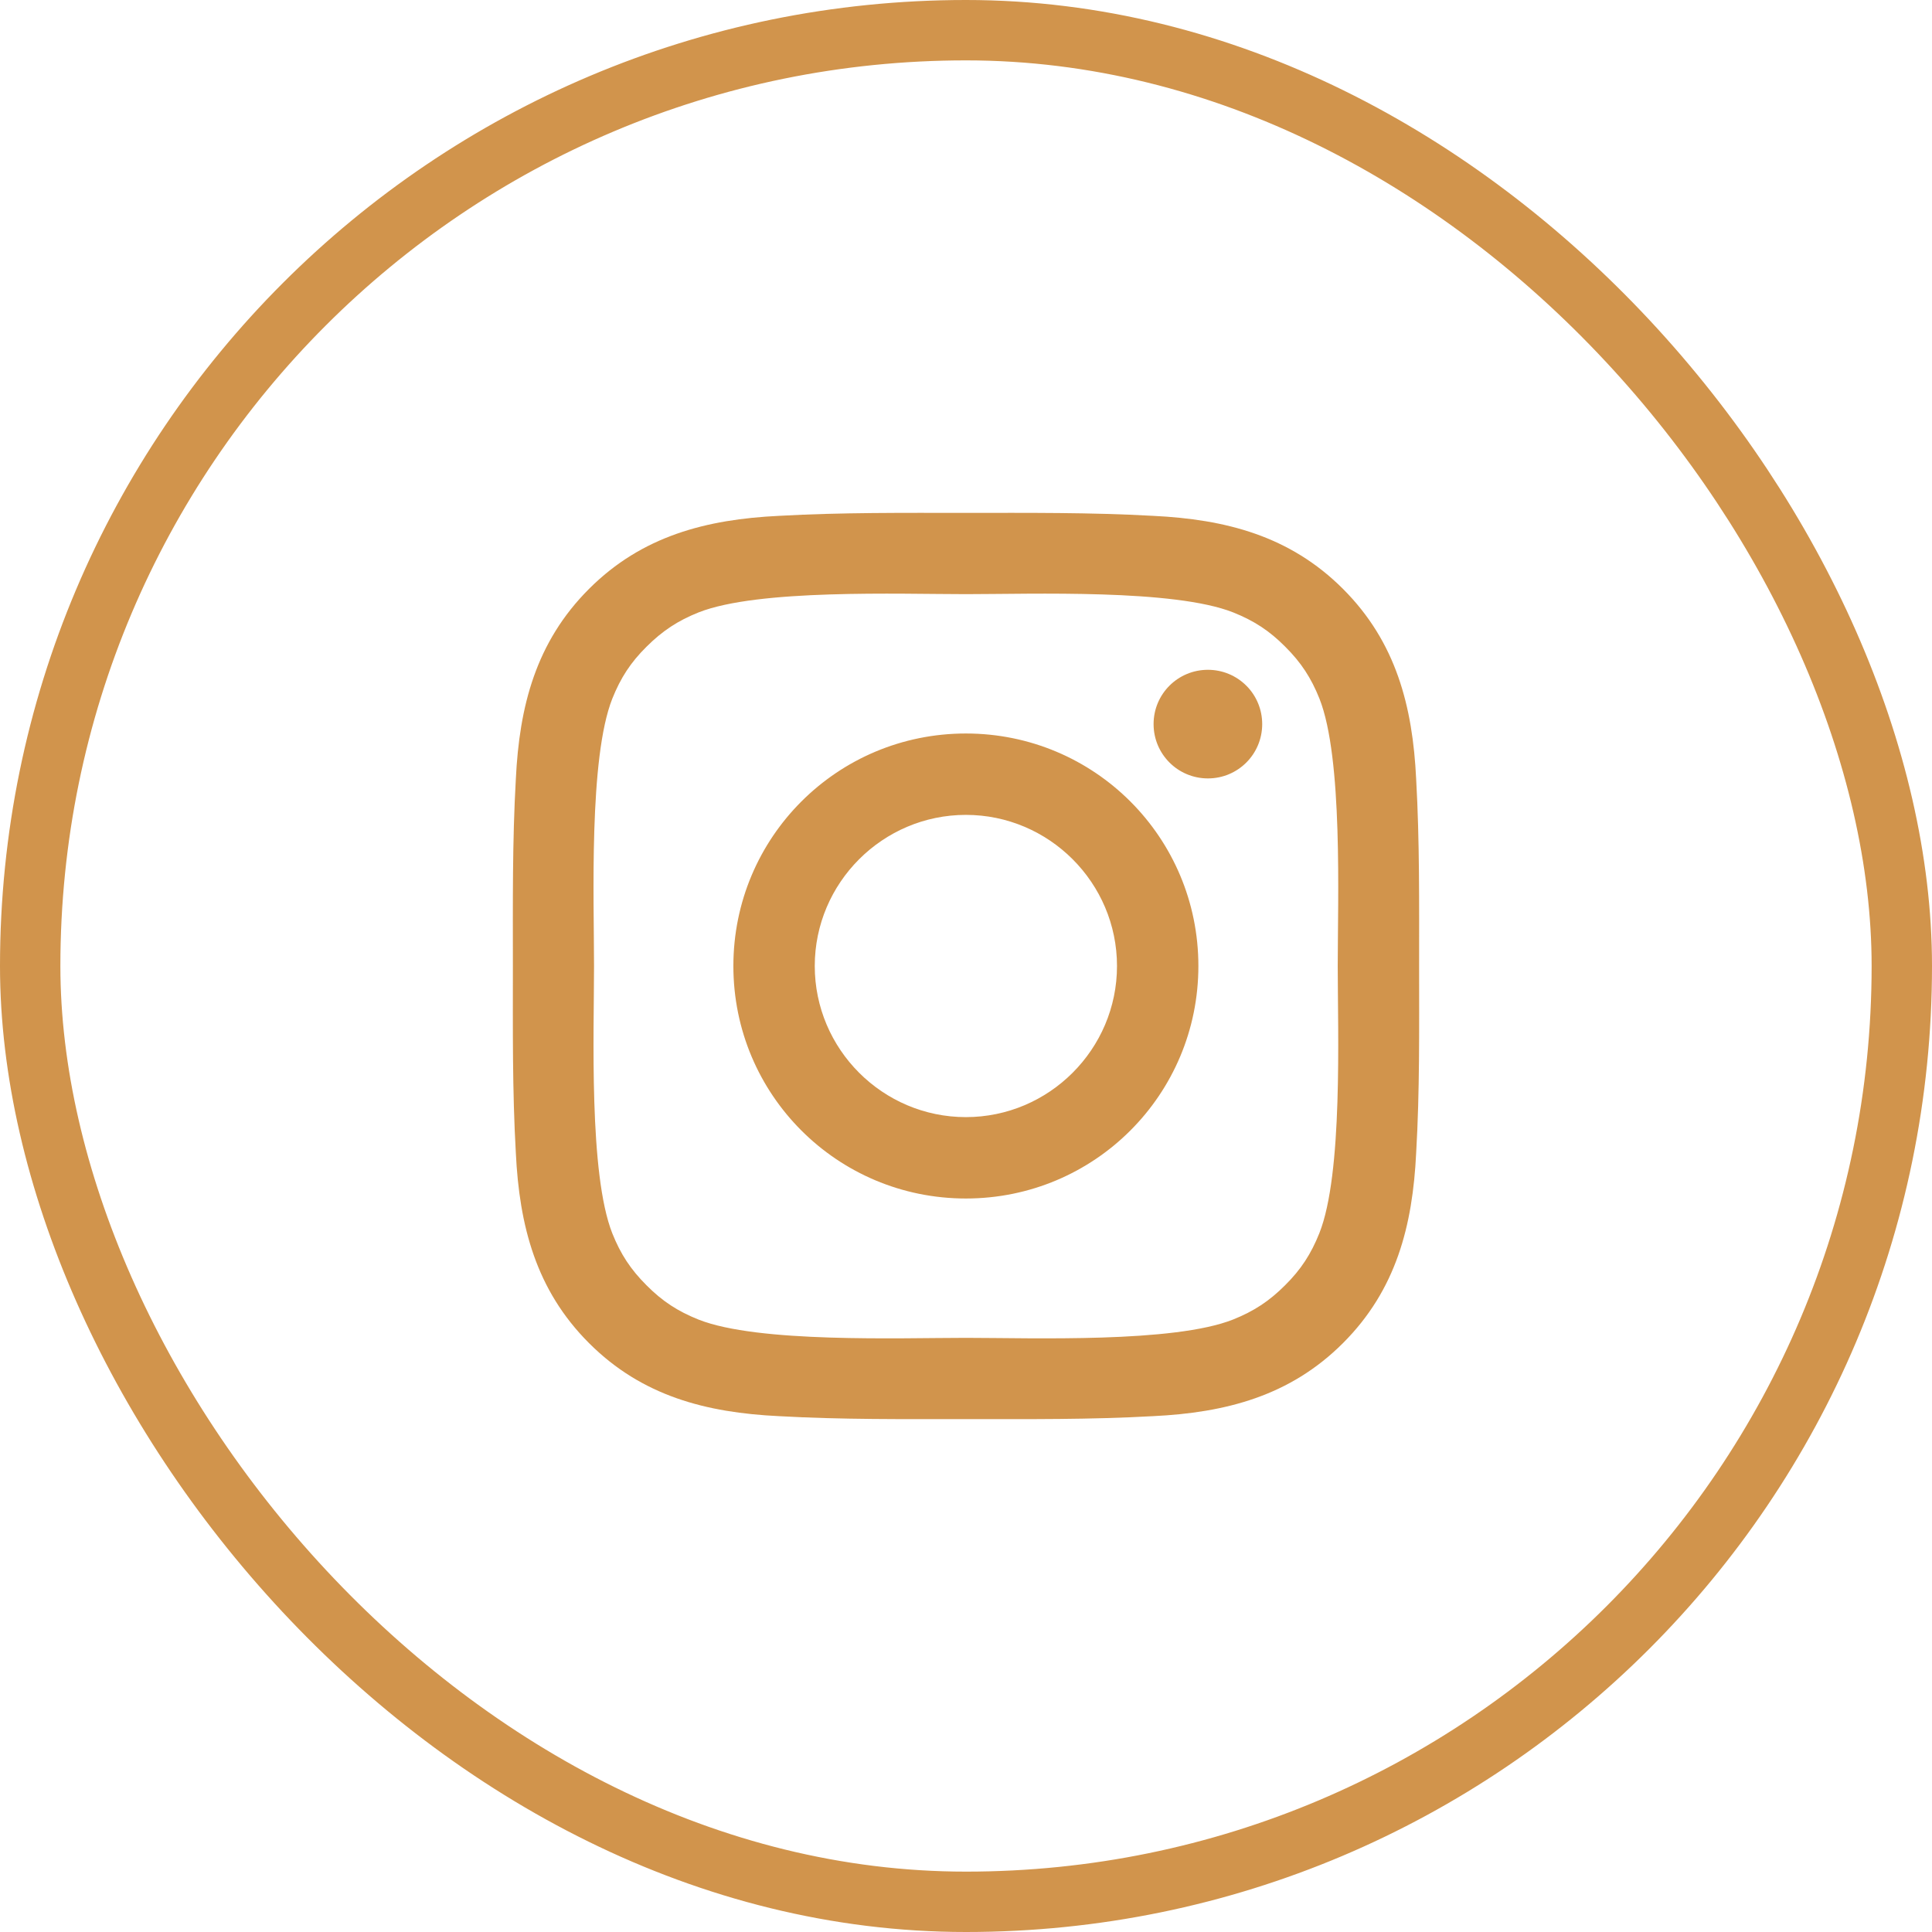 <?xml version="1.0" encoding="UTF-8"?> <svg xmlns="http://www.w3.org/2000/svg" width="32" height="32" viewBox="0 0 32 32" fill="none"> <path d="M15.998 12.149C13.867 12.149 12.147 13.869 12.147 16C12.147 18.131 13.867 19.851 15.998 19.851C18.129 19.851 19.849 18.131 19.849 16C19.849 13.869 18.129 12.149 15.998 12.149ZM15.998 18.503C14.62 18.503 13.495 17.378 13.495 16C13.495 14.622 14.62 13.497 15.998 13.497C17.376 13.497 18.501 14.622 18.501 16C18.501 17.378 17.376 18.503 15.998 18.503ZM20.007 11.094C19.509 11.094 19.107 11.495 19.107 11.993C19.107 12.491 19.509 12.893 20.007 12.893C20.504 12.893 20.906 12.492 20.906 11.993C20.906 11.875 20.883 11.758 20.838 11.649C20.793 11.54 20.727 11.44 20.643 11.357C20.559 11.273 20.46 11.207 20.351 11.162C20.242 11.117 20.125 11.094 20.007 11.094V11.094ZM23.505 16C23.505 14.963 23.514 13.936 23.456 12.902C23.398 11.7 23.124 10.634 22.245 9.755C21.364 8.874 20.3 8.602 19.098 8.544C18.061 8.486 17.034 8.495 16 8.495C14.963 8.495 13.936 8.486 12.902 8.544C11.7 8.602 10.633 8.876 9.755 9.755C8.874 10.636 8.602 11.7 8.544 12.902C8.485 13.938 8.495 14.965 8.495 16C8.495 17.035 8.485 18.064 8.544 19.098C8.602 20.3 8.876 21.366 9.755 22.245C10.635 23.126 11.7 23.398 12.902 23.456C13.938 23.514 14.965 23.505 16 23.505C17.036 23.505 18.063 23.514 19.098 23.456C20.3 23.398 21.366 23.124 22.245 22.245C23.126 21.364 23.398 20.3 23.456 19.098C23.516 18.064 23.505 17.037 23.505 16V16ZM21.852 20.427C21.715 20.769 21.55 21.025 21.285 21.288C21.021 21.552 20.767 21.718 20.425 21.855C19.438 22.247 17.093 22.159 15.998 22.159C14.903 22.159 12.556 22.247 11.569 21.856C11.227 21.719 10.972 21.554 10.709 21.289C10.444 21.025 10.279 20.771 10.142 20.429C9.751 19.44 9.839 17.095 9.839 16C9.839 14.905 9.751 12.558 10.142 11.571C10.279 11.229 10.444 10.973 10.709 10.711C10.973 10.448 11.227 10.281 11.569 10.144C12.556 9.753 14.903 9.841 15.998 9.841C17.093 9.841 19.44 9.753 20.427 10.144C20.769 10.281 21.024 10.446 21.287 10.711C21.552 10.975 21.717 11.229 21.854 11.571C22.245 12.558 22.157 14.905 22.157 16C22.157 17.095 22.245 19.44 21.852 20.427Z" fill="#D1944C"></path> <rect x="0.5" y="0.5" width="31" height="31" rx="15.5" stroke="#D1944C"></rect> </svg> 